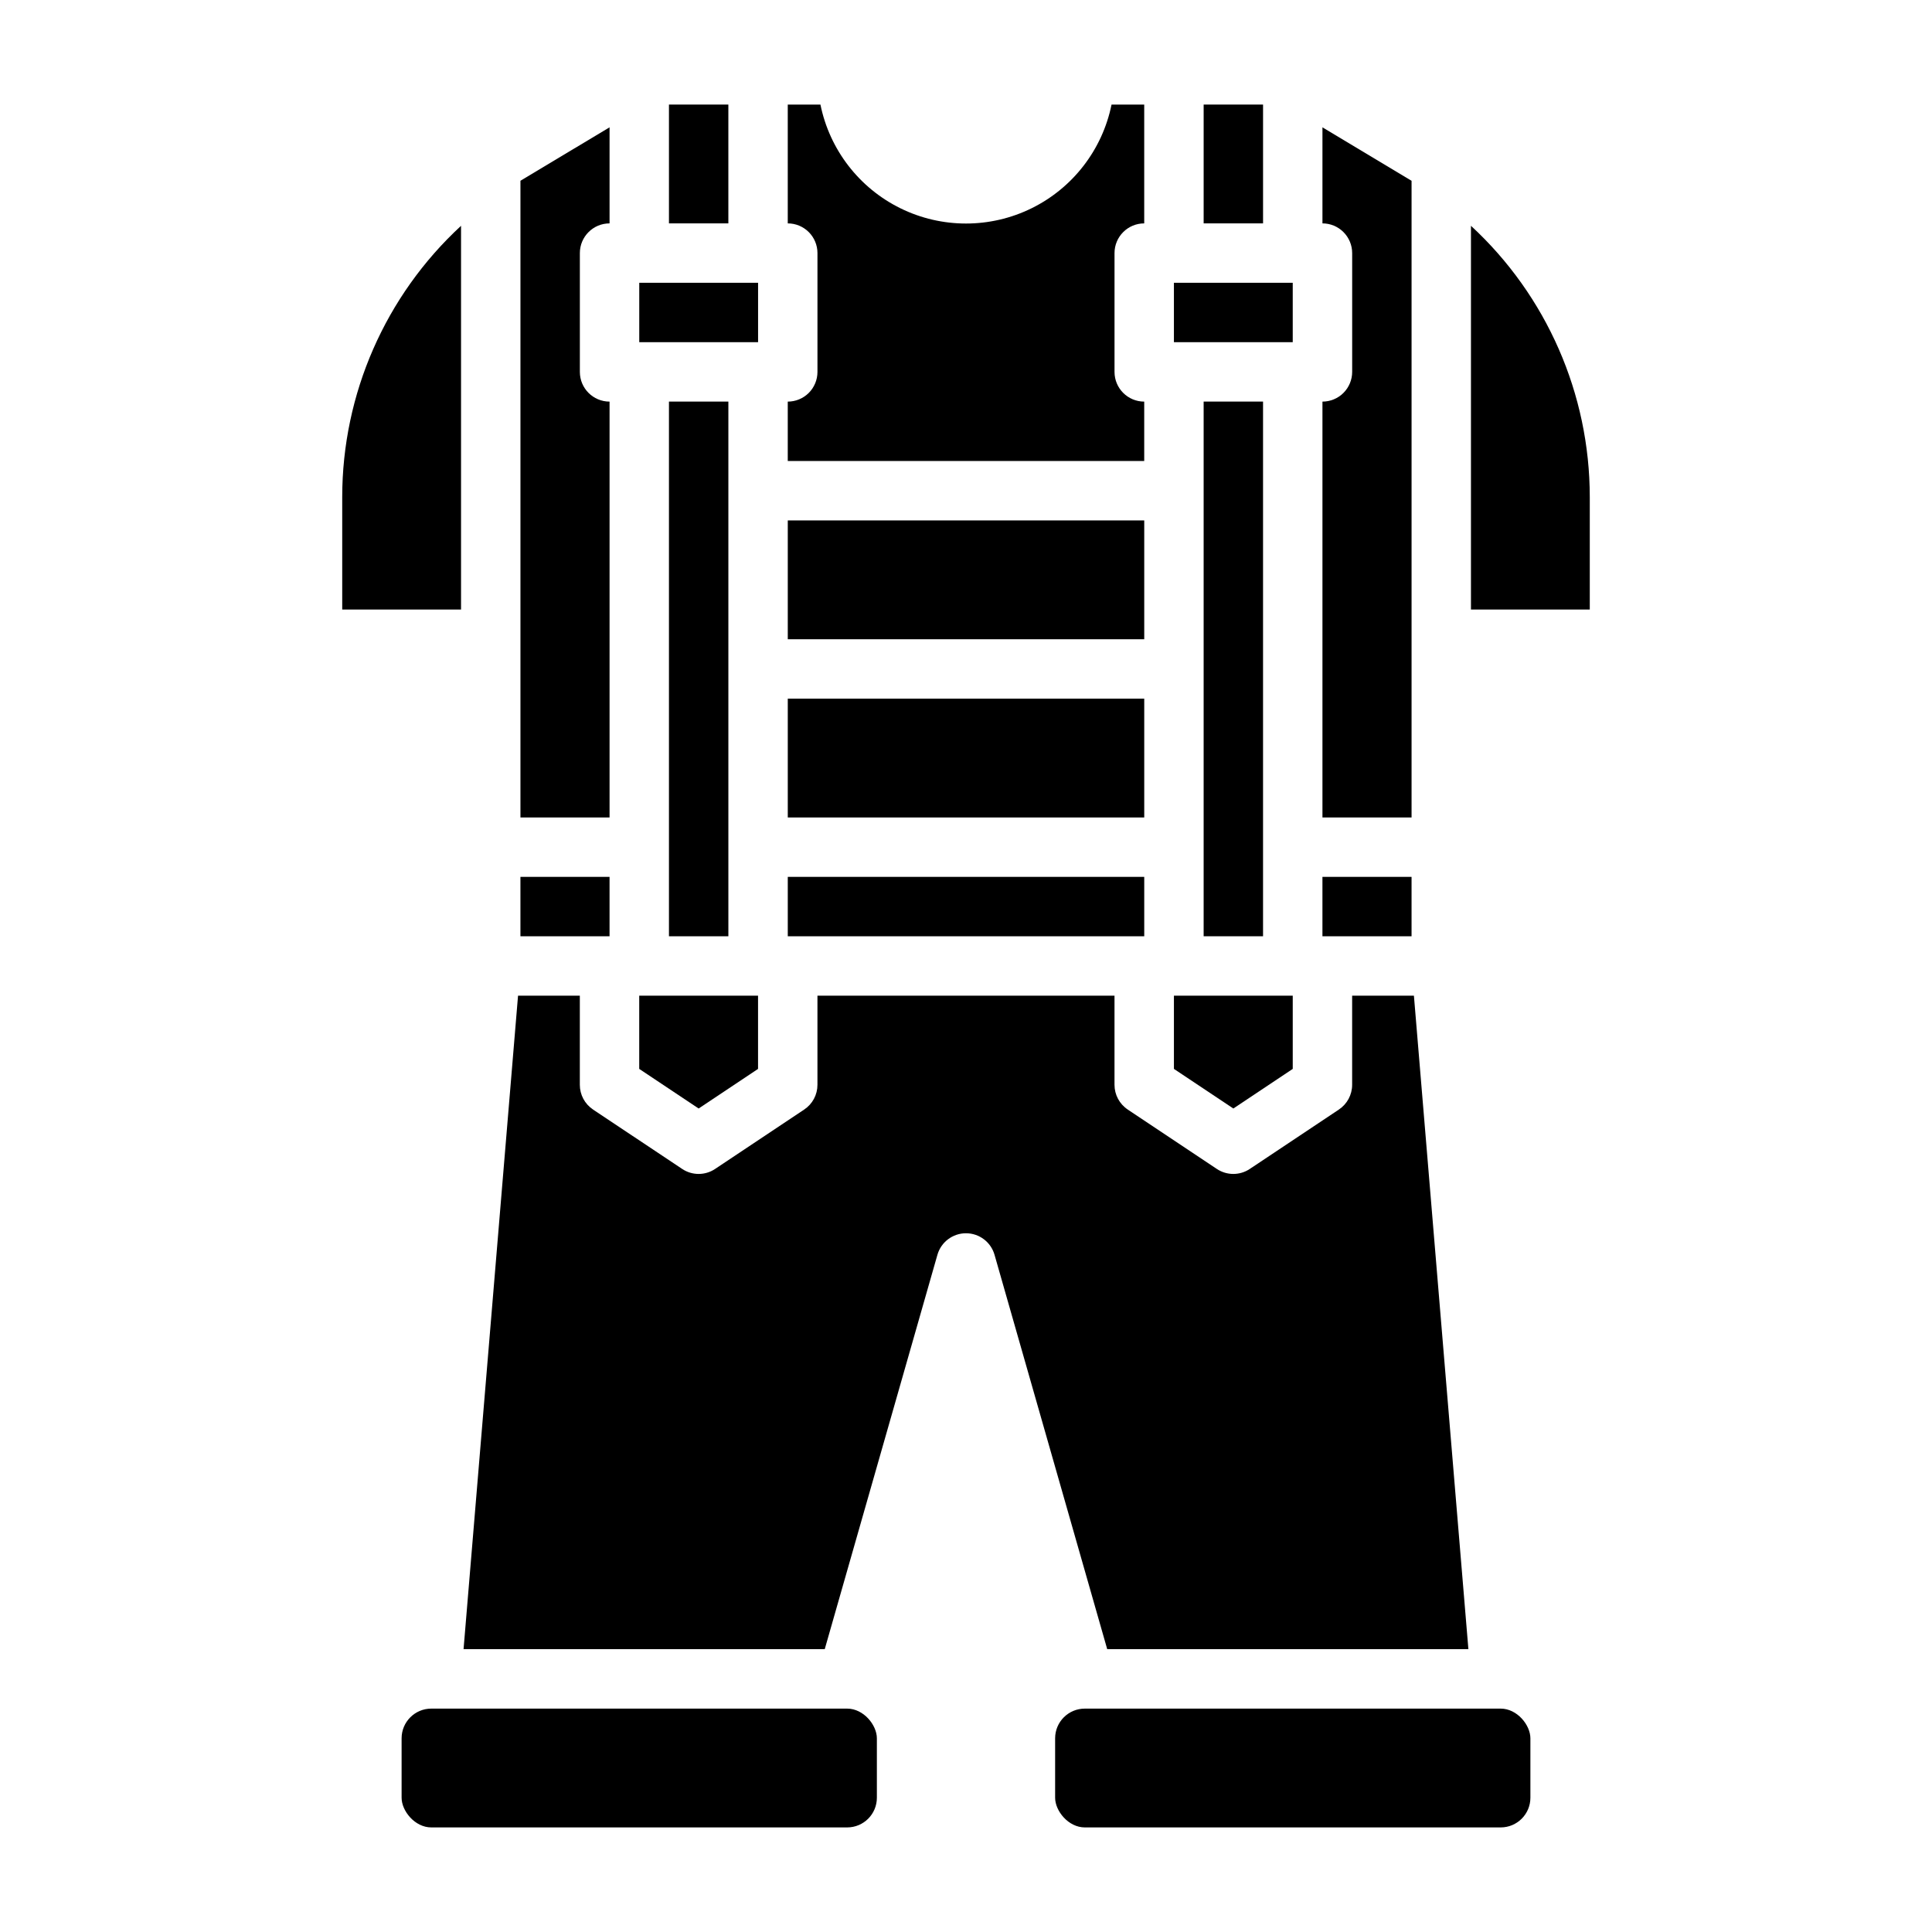 <?xml version="1.0" encoding="UTF-8"?>
<!-- Uploaded to: SVG Repo, www.svgrepo.com, Generator: SVG Repo Mixer Tools -->
<svg fill="#000000" width="800px" height="800px" version="1.1" viewBox="144 144 512 512" xmlns="http://www.w3.org/2000/svg">
 <g>
  <path d="m447.23 250.43c-4.348 0-7.871-3.523-7.871-7.871v-31.488c0-4.348 3.523-7.871 7.871-7.871v-31.488h-8.66c-2.426 11.953-10.262 22.109-21.211 27.492-10.949 5.379-23.773 5.379-34.723 0-10.949-5.383-18.785-15.539-21.211-27.492h-8.66v31.488c2.09 0 4.09 0.828 5.566 2.305 1.477 1.477 2.305 3.477 2.305 5.566v31.488c0 2.086-0.828 4.09-2.305 5.566-1.477 1.477-3.477 2.305-5.566 2.305v15.742l94.465 0.004z"/>
  <path d="m486.59 427.27v-19.402h-31.488v19.402l15.746 10.496z"/>
  <path d="m352.77 376.38h94.465v15.742h-94.465z"/>
  <path d="m352.77 281.92h94.465v31.488h-94.465z"/>
  <path d="m352.77 329.15h94.465v31.488h-94.465z"/>
  <path d="m455.1 218.94h31.488v15.742h-31.488z"/>
  <path d="m494.46 376.38h23.617v15.742h-23.617z"/>
  <path d="m462.98 171.71h15.742v31.488h-15.742z"/>
  <path d="m478.72 392.12v-141.7h-15.742v141.7z"/>
  <path d="m518.08 191.91-23.617-14.168v25.457c2.09 0 4.094 0.828 5.566 2.305 1.477 1.477 2.309 3.477 2.309 5.566v31.488c0 2.086-0.832 4.09-2.309 5.566-1.473 1.477-3.477 2.305-5.566 2.305v110.21h23.617z"/>
  <path d="m305.54 250.43c-4.348 0-7.871-3.523-7.871-7.871v-31.488c0-4.348 3.523-7.871 7.871-7.871v-25.461l-23.617 14.168v168.73h23.617z"/>
  <path d="m258.3 596.8h110.21c4.348 0 7.871 4.348 7.871 7.871v15.742c0 4.348-3.523 7.871-7.871 7.871h-110.21c-4.348 0-7.871-4.348-7.871-7.871v-15.742c0-4.348 3.523-7.871 7.871-7.871z"/>
  <path d="m321.28 171.71h15.742v31.488h-15.742z"/>
  <path d="m533.14 581.05-14.438-173.18h-16.371v23.617c0 2.629-1.316 5.086-3.504 6.547l-23.617 15.742v0.004c-2.644 1.766-6.094 1.766-8.738 0l-23.617-15.742 0.004-0.004c-2.191-1.461-3.504-3.918-3.504-6.547v-23.617h-78.723v23.617c0.004 2.629-1.312 5.086-3.5 6.547l-23.617 15.742v0.004c-2.644 1.766-6.094 1.766-8.738 0l-23.617-15.742v-0.004c-2.188-1.461-3.504-3.918-3.5-6.547v-23.617h-16.375l-14.438 173.18h95.715l29.859-104.5c0.961-3.387 4.055-5.723 7.574-5.723s6.609 2.336 7.57 5.723l29.859 104.5z"/>
  <path d="m533.82 203.84v101.69h31.488v-29.828c-0.016-27.297-11.43-53.348-31.488-71.863z"/>
  <path d="m431.49 596.8h110.21c4.348 0 7.871 4.348 7.871 7.871v15.742c0 4.348-3.523 7.871-7.871 7.871h-110.21c-4.348 0-7.871-4.348-7.871-7.871v-15.742c0-4.348 3.523-7.871 7.871-7.871z"/>
  <path d="m266.18 203.84c-20.059 18.516-31.477 44.566-31.488 71.863v29.828h31.488z"/>
  <path d="m313.41 218.94h31.488v15.742h-31.488z"/>
  <path d="m281.92 376.38h23.617v15.742h-23.617z"/>
  <path d="m321.28 376.38v15.742h15.746v-141.7h-15.746z"/>
  <path d="m344.89 427.27v-19.402h-31.488v19.402l15.742 10.496z"/>
 </g>
</svg>